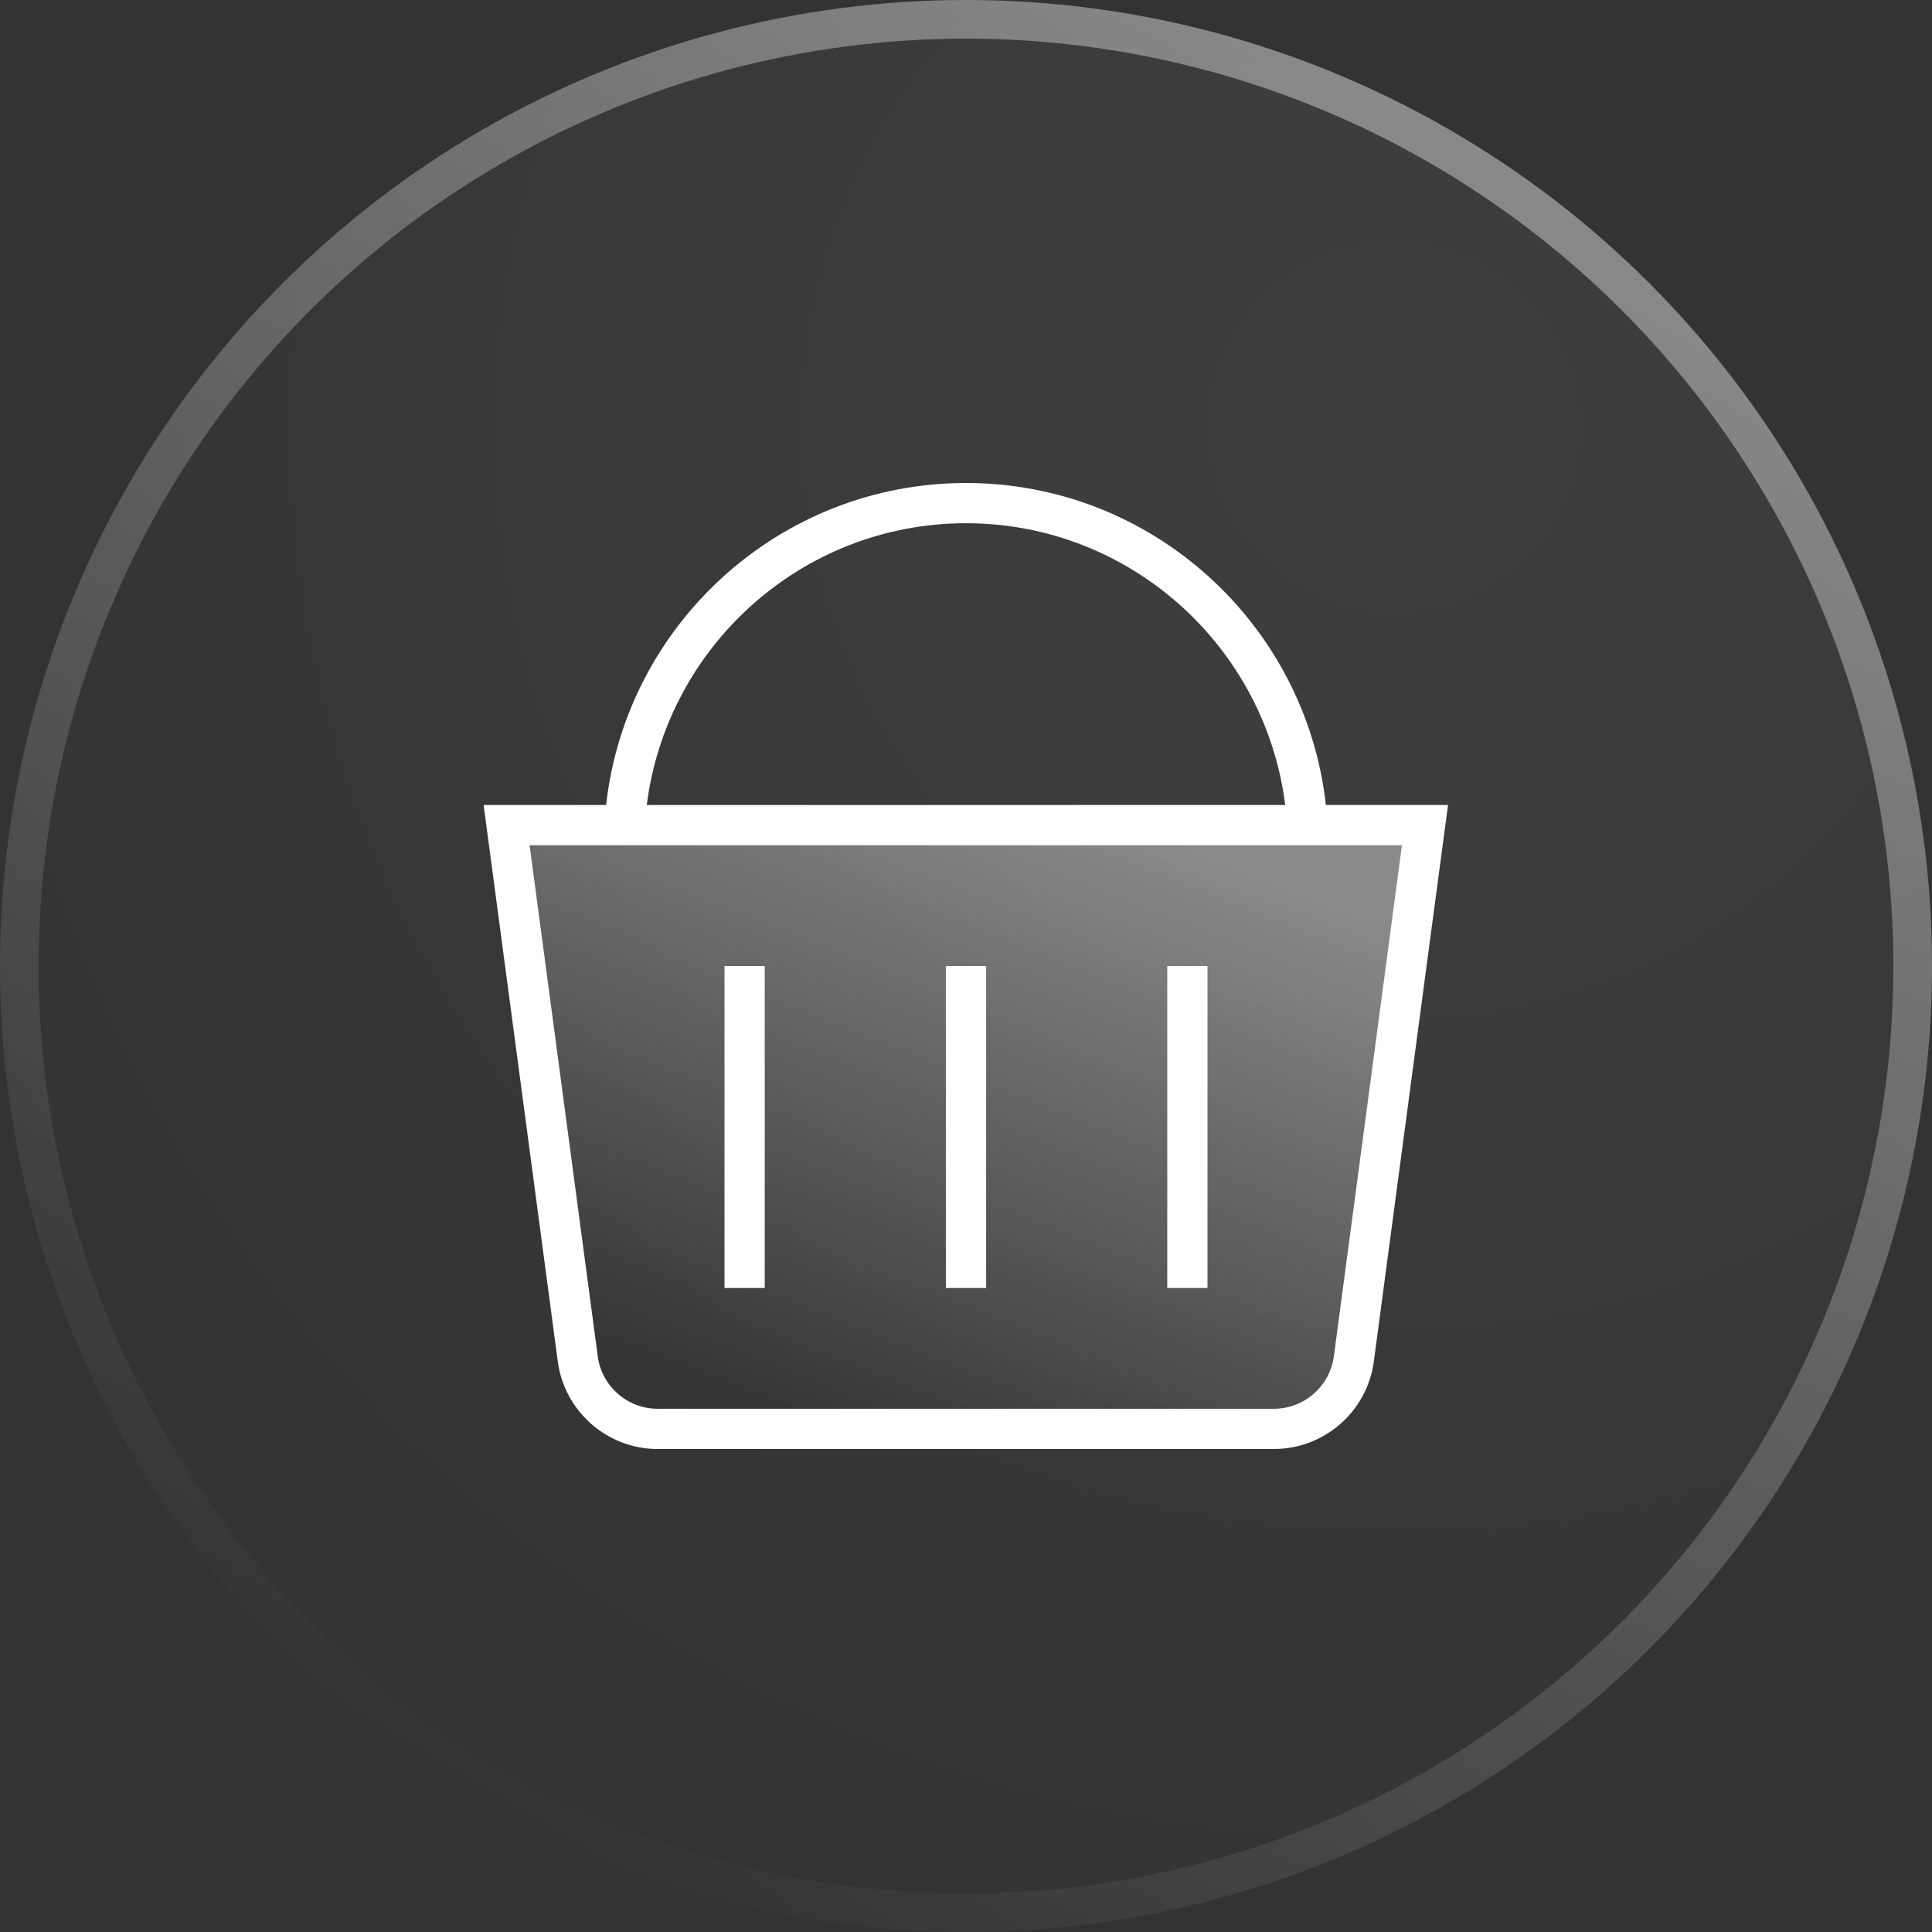 <svg width="40" height="40" viewBox="0 0 40 40" fill="none" xmlns="http://www.w3.org/2000/svg">
<rect x="0" y="0" width="40" height="40" fill="#333333" stroke="none"/>
<circle cx="20" cy="20" r="20" fill="url(#paint0_radial_8199_33211)" fill-opacity="0.06"/>
<circle cx="20" cy="20" r="19.6" stroke="url(#paint1_linear_8199_33211)" stroke-opacity="0.4" stroke-width="0.8"/>
<g clip-path="url(#clip0_8199_33211)">
<path d="M19.583 20H20.417V26.667H19.583V20ZM24.167 26.667H25V20H24.167V26.667ZM15 26.667H15.833V20H15V26.667ZM29.98 16.667L28.443 28.192C28.305 29.223 27.418 30 26.378 30H13.615C12.574 30 11.688 29.223 11.549 28.192L10.013 16.667H12.549C12.965 12.922 16.146 10 20 10C23.854 10 27.035 12.922 27.451 16.667H29.98ZM13.392 16.667H26.609C26.197 13.383 23.393 10.833 20 10.833C16.607 10.833 13.803 13.383 13.391 16.667H13.392ZM29.028 17.5H10.965L12.376 28.082C12.458 28.7 12.99 29.167 13.614 29.167H26.376C27 29.167 27.533 28.7 27.616 28.082L29.026 17.5H29.028Z" fill="white"/>
<path d="M29.5 17H10.5L12 28L13 29.5H26L27.5 29L28.5 23.5L29.5 17Z" fill="url(#paint2_linear_8199_33211)" fill-opacity="0.4"/>
</g>
<defs>
<radialGradient id="paint0_radial_8199_33211" cx="0" cy="0" r="1" gradientUnits="userSpaceOnUse" gradientTransform="translate(28.75 8.773) rotate(105.653) scale(32.429)">
<stop stop-color="white"/>
<stop offset="1" stop-color="white" stop-opacity="0"/>
</radialGradient>
<linearGradient id="paint1_linear_8199_33211" x1="33.125" y1="3.773" x2="12" y2="38.898" gradientUnits="userSpaceOnUse">
<stop stop-color="white"/>
<stop offset="1" stop-color="white" stop-opacity="0"/>
</linearGradient>
<linearGradient id="paint2_linear_8199_33211" x1="26.234" y1="18.179" x2="21.121" y2="31.103" gradientUnits="userSpaceOnUse">
<stop stop-color="white"/>
<stop offset="1" stop-color="white" stop-opacity="0"/>
</linearGradient>
<clipPath id="clip0_8199_33211">
<rect width="20" height="20" fill="white" transform="translate(10 10)"/>
</clipPath>
</defs>
</svg>
